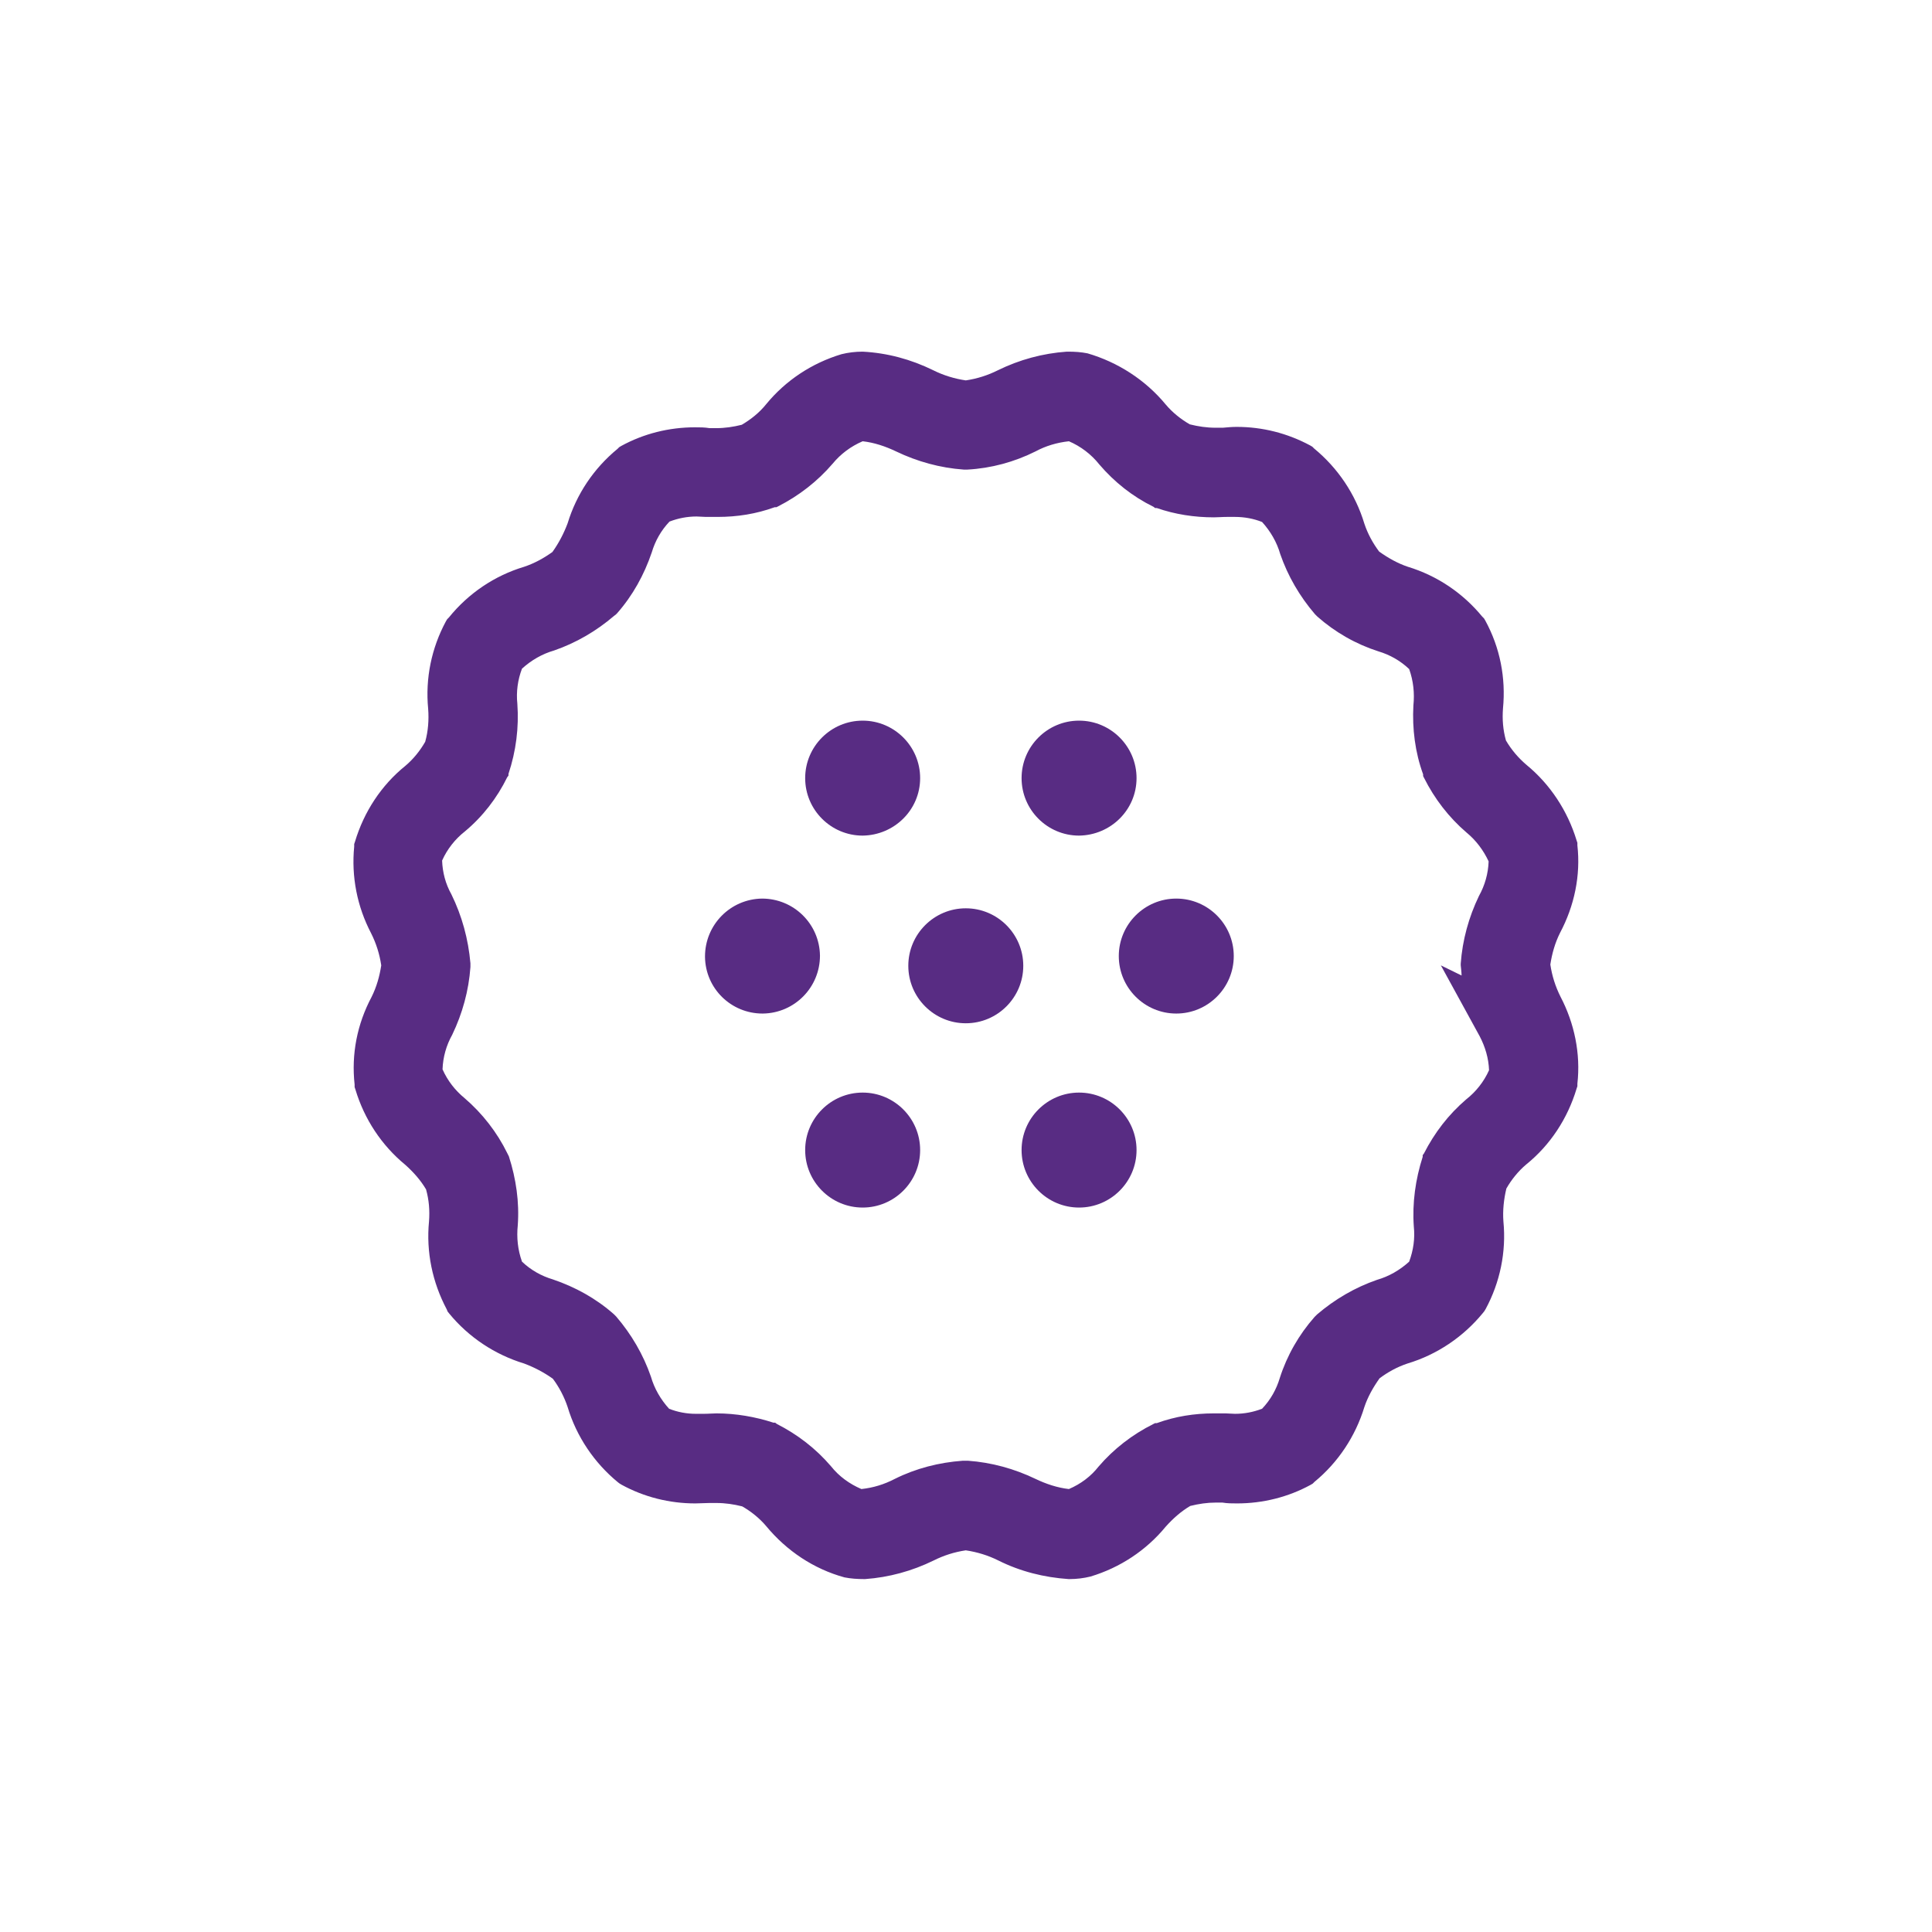 <?xml version="1.0" encoding="UTF-8"?>
<svg xmlns="http://www.w3.org/2000/svg" id="Calque_1" data-name="Calque 1" viewBox="0 0 45.71 45.71">
  <defs>
    <style>
      .cls-1 {
        fill: #582c83;
      }
    </style>
  </defs>
  <g id="Groupe_3500" data-name="Groupe 3500">
    <g id="Groupe_3499" data-name="Groupe 3499">
      <path id="Tracé_3143" data-name="Tracé 3143" class="cls-1" d="m25.28,37.36c-.58-.04-1.14-.18-1.66-.44-.24-.12-.5-.2-.77-.24-.27.04-.52.12-.76.24-.51.25-1.06.4-1.62.44h-.03c-.15,0-.31-.01-.46-.04-.73-.2-1.37-.63-1.85-1.21-.16-.19-.36-.35-.57-.47-.2-.05-.4-.08-.61-.08-.06,0-.11,0-.17,0-.1,0-.22.01-.33.01-.61,0-1.21-.15-1.74-.44l-.05-.03-.04-.03c-.56-.46-.98-1.08-1.19-1.78-.08-.24-.2-.47-.35-.67-.21-.15-.44-.27-.68-.36-.69-.21-1.31-.62-1.77-1.18l-.04-.05-.02-.05c-.34-.64-.49-1.36-.42-2.08.02-.26,0-.51-.07-.76-.13-.22-.3-.41-.49-.58-.56-.46-.97-1.08-1.18-1.78l-.02-.06v-.06c-.08-.72.06-1.43.4-2.07.12-.24.19-.49.23-.75-.04-.27-.12-.52-.24-.76-.33-.63-.47-1.34-.4-2.05v-.06s.02-.06.02-.06c.21-.7.62-1.33,1.19-1.79.19-.16.35-.36.47-.57.07-.25.09-.52.07-.78-.07-.72.08-1.44.42-2.07l.03-.05.04-.04c.46-.57,1.08-.99,1.78-1.2.24-.08.46-.2.67-.35.15-.21.27-.44.36-.68.21-.69.62-1.3,1.18-1.76l.04-.04.05-.03c.53-.29,1.13-.44,1.74-.44.12,0,.23,0,.35.02h.15c.21,0,.41-.03.61-.08.22-.13.42-.29.58-.49.46-.56,1.08-.97,1.78-1.18.16-.04.33-.06.5-.06.58.03,1.14.18,1.67.44.24.12.5.2.77.24.27-.04.52-.12.76-.24.51-.25,1.06-.4,1.63-.44h.03c.16,0,.31.01.46.04.72.21,1.37.63,1.85,1.21.16.19.36.35.57.47.2.05.4.08.61.08.06,0,.11,0,.17,0,.11-.01.22-.02.33-.02.61,0,1.2.15,1.74.44l.05.03.04.04c.56.46.98,1.08,1.19,1.78.08.24.2.46.35.66.21.15.44.28.68.36.69.21,1.3.62,1.76,1.18l.04.04.03.05c.35.64.49,1.36.42,2.08-.02.26,0,.51.07.76.13.22.29.41.49.58.56.46.97,1.09,1.18,1.78l.02.06v.06c.08.71-.07,1.43-.41,2.07-.12.24-.19.49-.23.75.04.27.12.52.24.76.33.63.48,1.35.4,2.06v.06s-.02.06-.02.06c-.21.7-.62,1.33-1.19,1.79-.19.16-.35.36-.47.57-.06.25-.09.52-.07.78.07.72-.08,1.44-.42,2.07l-.03.05-.04.05c-.46.56-1.08.98-1.78,1.19-.24.08-.46.2-.66.35-.15.21-.28.44-.36.68-.21.69-.62,1.31-1.18,1.77l-.04.04-.05.03c-.53.29-1.13.44-1.74.44-.12,0-.23,0-.35-.02h-.15c-.21,0-.41.03-.61.08-.22.13-.41.3-.58.49-.46.56-1.08.97-1.78,1.18-.16.04-.33.06-.49.06h-.01Zm-2.38-2.8c.56.04,1.1.19,1.6.43.25.12.52.21.79.24.28-.12.52-.3.7-.53.36-.42.8-.76,1.3-1.01l.04-.02h.04c.44-.16.89-.23,1.35-.23.09,0,.19,0,.28,0,.07,0,.14.01.22.01.22,0,.43-.04.64-.12.2-.21.34-.46.42-.73.17-.53.45-1.02.82-1.44l.03-.03.03-.03c.42-.36.9-.64,1.42-.82.28-.08.54-.23.76-.43.1-.27.14-.55.11-.83-.04-.56.04-1.12.21-1.65v-.04s.03-.04.03-.04c.25-.49.58-.92,1-1.28.23-.18.42-.42.54-.69-.01-.28-.09-.55-.22-.8l-.92-1.68.49.24c0-.07-.02-.24-.02-.24v-.04c.04-.56.19-1.1.43-1.6.14-.25.22-.53.23-.82-.12-.26-.3-.5-.52-.68-.42-.36-.76-.8-1.01-1.3l-.02-.04v-.04c-.19-.52-.26-1.08-.23-1.63.03-.29,0-.58-.1-.86-.21-.2-.46-.34-.73-.42-.53-.17-1.02-.45-1.44-.82l-.03-.03-.03-.03c-.36-.42-.64-.9-.82-1.42-.08-.28-.23-.54-.43-.76-.2-.08-.42-.12-.64-.12-.06,0-.13,0-.19,0-.12,0-.21.01-.31.01-.46,0-.92-.07-1.35-.22h-.04s-.04-.03-.04-.03c-.49-.24-.92-.58-1.28-1-.19-.24-.44-.43-.72-.55-.28.03-.55.11-.79.24-.5.25-1.05.4-1.61.43h-.09c-.56-.04-1.1-.19-1.6-.43-.25-.12-.52-.21-.79-.24-.28.12-.52.3-.71.53-.36.42-.8.76-1.29,1.01l-.04.02h-.04c-.44.16-.89.23-1.35.23-.09,0-.19,0-.28,0-.07,0-.14-.01-.22-.01-.22,0-.43.04-.64.12-.2.21-.34.46-.42.73-.18.53-.45,1.02-.82,1.44l-.03.03-.04.03c-.42.36-.9.64-1.42.82-.28.08-.54.23-.76.43-.1.26-.14.55-.11.83.04.56-.03,1.12-.21,1.66v.04s-.03.04-.03.04c-.24.49-.58.93-1,1.28-.23.18-.42.42-.54.69.01.28.08.55.22.8.25.51.4,1.06.45,1.63v.09c-.04.56-.19,1.1-.43,1.6-.14.25-.22.53-.23.82.12.27.3.5.52.68.42.36.77.81,1.01,1.3l.02.04.02.04c.17.53.25,1.08.21,1.63-.03.29,0,.58.1.86.21.2.46.34.73.42.53.18,1.02.45,1.44.82l.03.03.03.03c.36.42.64.9.82,1.42.08.28.23.54.43.76.2.08.42.12.63.12.06,0,.13,0,.19,0,.12,0,.21-.01.3-.01.46,0,.92.08,1.35.22h.04s.04.03.04.03c.49.25.92.58,1.28,1,.19.24.44.42.72.54.28-.03.54-.11.79-.24.5-.25,1.05-.39,1.61-.43h.09Z"></path>
      <path id="Tracé_3144" data-name="Tracé 3144" class="cls-1" d="m22.85,24.21c-.75,0-1.36-.61-1.36-1.36s.61-1.36,1.36-1.36h0c.75,0,1.36.61,1.36,1.36s-.61,1.36-1.36,1.36Z"></path>
      <path id="Tracé_3145" data-name="Tracé 3145" class="cls-1" d="m20.41,19.77c-.75,0-1.36-.61-1.36-1.36,0-.75.61-1.36,1.36-1.36.75,0,1.36.61,1.36,1.36,0,.75-.61,1.35-1.36,1.36v-.6s0,.6,0,.6Z"></path>
      <path id="Tracé_3146" data-name="Tracé 3146" class="cls-1" d="m20.41,28.57c-.75,0-1.36-.61-1.36-1.36s.61-1.36,1.36-1.36,1.36.61,1.36,1.36-.61,1.36-1.36,1.36Z"></path>
      <path id="Tracé_3147" data-name="Tracé 3147" class="cls-1" d="m25.53,28.57c-.75,0-1.36-.61-1.36-1.36s.61-1.36,1.36-1.36,1.36.61,1.36,1.36-.61,1.36-1.36,1.36Z"></path>
      <path id="Tracé_3148" data-name="Tracé 3148" class="cls-1" d="m25.53,19.77c-.75,0-1.36-.61-1.36-1.36,0-.75.61-1.36,1.36-1.36.75,0,1.36.61,1.36,1.36,0,.75-.61,1.35-1.36,1.36v-.6s0,.6,0,.6Z"></path>
      <path id="Tracé_3149" data-name="Tracé 3149" class="cls-1" d="m27.83,23.98c-.75,0-1.36-.61-1.36-1.36s.61-1.36,1.36-1.36,1.36.61,1.36,1.36-.61,1.36-1.36,1.36Z"></path>
      <path id="Tracé_3150" data-name="Tracé 3150" class="cls-1" d="m18.04,23.98c-.74,0-1.35-.59-1.36-1.34,0,0,0,0,0-.01,0-.75.6-1.36,1.35-1.37.75,0,1.36.6,1.37,1.35,0,.75-.6,1.36-1.35,1.37,0,0,0,0-.01,0Z"></path>
    </g>
  </g>
</svg>
